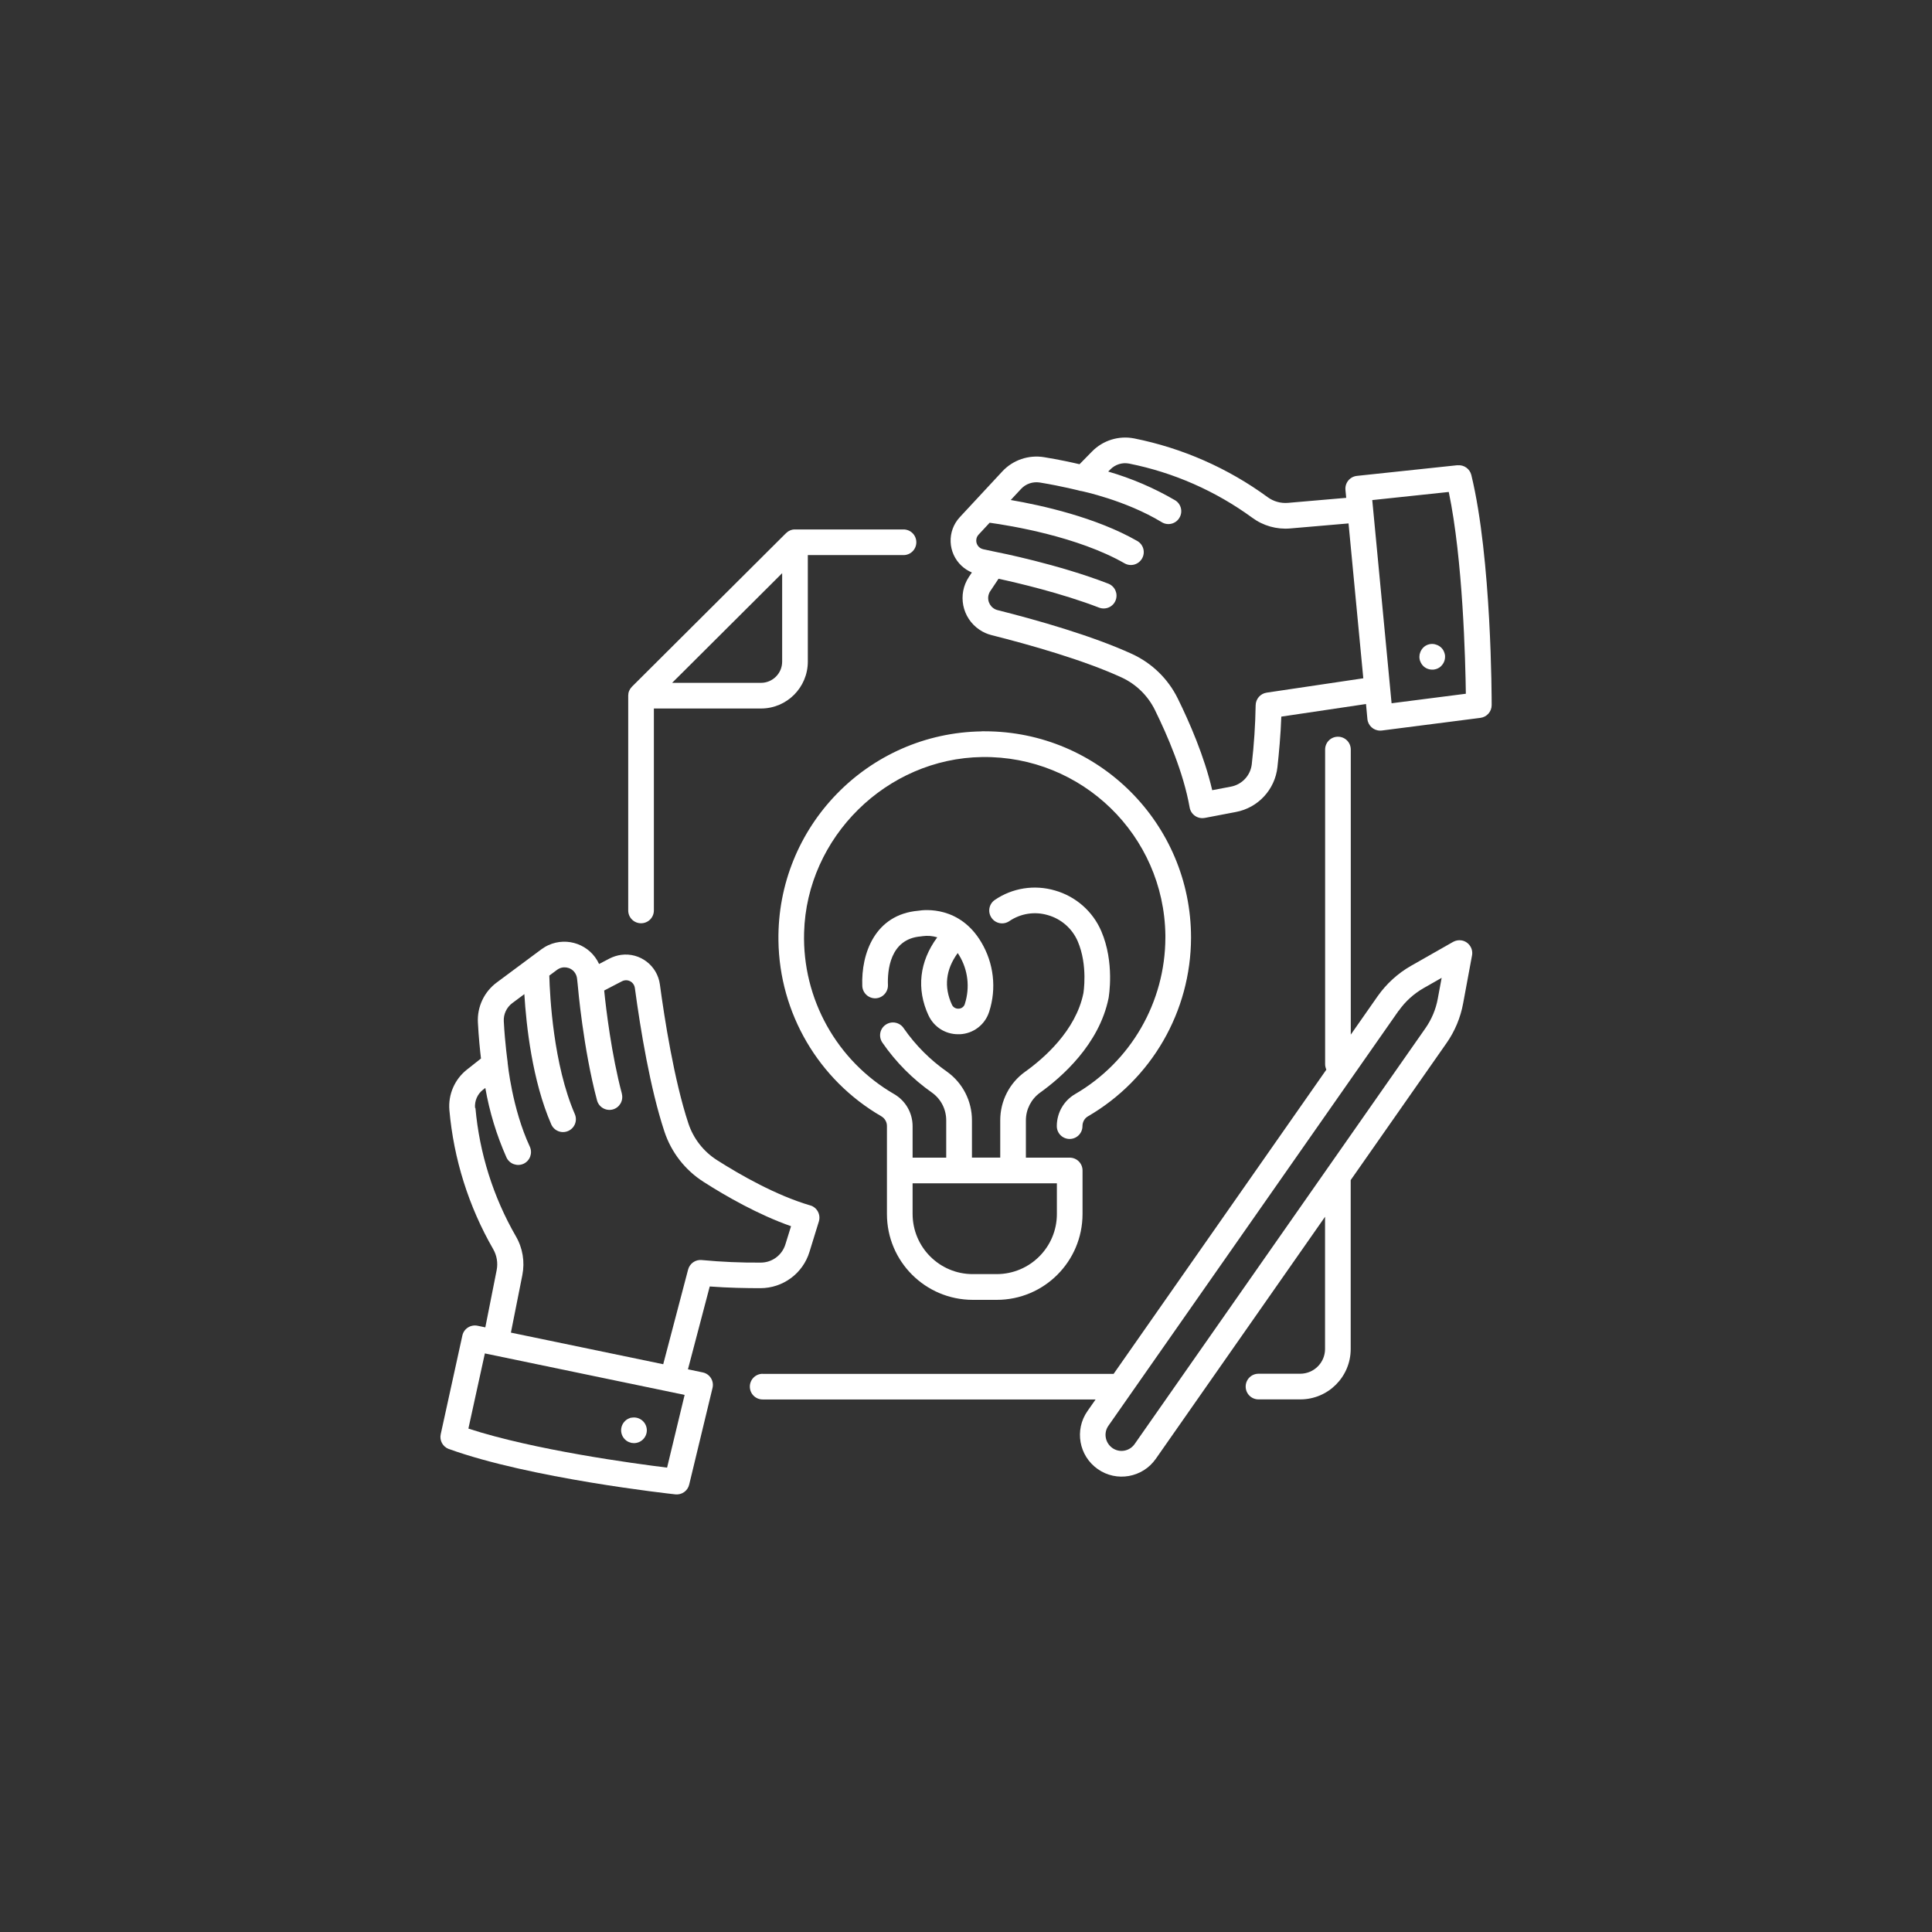 <svg xmlns="http://www.w3.org/2000/svg" id="Layer_1" data-name="Layer 1" viewBox="0 0 250 250"><rect x="0" y="0" width="250" height="250" fill="#333333" stroke="none"/><defs><style>      .cls-1 {        fill: #fff;      }    </style></defs><path class="cls-1" d="M116.91,68.51h-14.04s-.02,0-.04,0c-.1,0-.19.01-.29.03,0,0-.02,0-.02,0-.09.02-.17.05-.25.08-.03.01-.06.02-.08.04-.06.03-.13.06-.19.1-.02.02-.05.03-.07.05-.08.06-.16.12-.23.19l-19.92,19.85c-.07.07-.13.15-.19.23-.02.02-.03.05-.05.07-.04.06-.07.12-.1.19-.01.03-.02.05-.04.08-.04.09-.06.18-.08.27h0c-.02.1-.03.2-.03.3,0,.01,0,.02,0,.03v27.79c0,.92.74,1.66,1.66,1.66s1.66-.74,1.66-1.66v-26.13h13.86c3.35,0,6.06-2.72,6.06-6.07v-13.78h12.38c.92,0,1.66-.74,1.66-1.66s-.74-1.66-1.66-1.66h0ZM101.21,85.62c0,1.51-1.23,2.74-2.74,2.74h-11.5l1.56-1.55,12.68-12.64v11.45Z"></path><path class="cls-1" d="M98.69,177.77c-.92,0-1.66.74-1.66,1.66s.74,1.66,1.66,1.66h43.08l-1.05,1.5c-1.71,2.44-1.11,5.8,1.33,7.51,2.44,1.71,5.8,1.11,7.51-1.33l21.9-31.32v17.11c0,1.76-1.43,3.19-3.2,3.2h-5.41c-.92,0-1.66.74-1.66,1.66s.74,1.66,1.66,1.66h5.41c3.6,0,6.52-2.92,6.52-6.52v-21.86l12.39-17.71c1.08-1.54,1.82-3.3,2.16-5.16l1.15-6.2c.17-.9-.43-1.77-1.33-1.94-.38-.07-.78,0-1.12.19l-5.45,3.1c-1.7.97-3.17,2.31-4.3,3.91l-3.49,4.99v-36.89c0-.92-.74-1.66-1.66-1.66s-1.66.74-1.66,1.66v40.71c0,.24.06.49.16.71l-27.53,39.37h-45.41ZM180.99,130.8c.84-1.2,1.94-2.2,3.21-2.93l2.35-1.34-.5,2.69c-.25,1.39-.81,2.71-1.62,3.86l-12.7,18.16h0l-24.91,35.62c-.66.94-1.95,1.17-2.88.51s-1.17-1.95-.51-2.88l37.55-53.7Z"></path><path class="cls-1" d="M58.09,187.5c10.47,3.79,28.54,5.79,29.3,5.87.83.09,1.6-.45,1.79-1.26l3.02-12.51c.22-.89-.33-1.79-1.22-2-.02,0-.03,0-.05-.01l-1.91-.4,2.82-10.72c2.37.18,4.79.22,6.55.22,2.93,0,5.51-1.91,6.36-4.71l1.21-3.92c.27-.88-.22-1.81-1.1-2.08,0,0-.02,0-.02,0-4.39-1.29-8.98-3.9-12.06-5.86-1.74-1.11-3.05-2.78-3.7-4.74-1.86-5.62-3.11-13.68-3.69-17.99-.33-2.44-2.57-4.16-5.02-3.83-.51.07-1.01.23-1.47.46l-1.38.72c-1.14-2.49-4.09-3.57-6.57-2.43-.31.14-.6.32-.88.52l-5.8,4.31c-1.63,1.21-2.54,3.16-2.43,5.18.1,1.94.28,3.64.4,4.65l-1.81,1.43c-1.59,1.25-2.45,3.22-2.28,5.24.56,6.34,2.49,12.48,5.67,18,.47.82.63,1.78.45,2.71l-1.47,7.41-1.01-.21c-.89-.18-1.77.38-1.96,1.27l-2.8,12.77c-.18.81.27,1.63,1.06,1.92ZM61.47,143.36c-.07-.91.31-1.79,1.03-2.35l.3-.23c.54,3.1,1.46,6.12,2.74,9,.39.83,1.37,1.19,2.21.81.83-.39,1.19-1.37.81-2.21-2.3-4.95-2.86-10.77-2.87-10.83,0,0,0-.02,0-.03,0-.02,0-.04,0-.06s-.35-2.42-.5-5.31c-.05-.91.36-1.79,1.09-2.34l1.57-1.17c.25,4.07,1.02,11.2,3.48,16.85.37.84,1.34,1.23,2.19.86.84-.37,1.23-1.34.86-2.19h0c-2.77-6.39-3.23-15.22-3.3-17.92l1.01-.75c.72-.53,1.74-.38,2.27.34.17.23.28.51.31.8l.08.73c.04.45.72,8.31,2.5,15.01.23.89,1.13,1.42,2.02,1.2.89-.23,1.42-1.13,1.2-2.02,0,0,0-.02,0-.03-1.34-5.04-2.05-10.95-2.29-13.35l2.31-1.2c.56-.29,1.25-.07,1.54.49.06.12.1.25.12.38.73,5.4,1.98,13.02,3.83,18.6.89,2.68,2.68,4.98,5.07,6.5,2.89,1.85,7.07,4.24,11.31,5.73l-.73,2.35c-.43,1.4-1.72,2.36-3.19,2.36-2.54.02-5.09-.09-7.62-.33-.82-.09-1.57.44-1.78,1.23l-3.22,12.25-19.71-4.09,1.48-7.44c.34-1.72.05-3.51-.84-5.03-2.93-5.09-4.71-10.75-5.23-16.6ZM62.73,175.13l25.86,5.37-2.27,9.41c-4.3-.53-17.19-2.27-25.71-5.05l2.13-9.72Z"></path><path class="cls-1" d="M188.58,60.2l-13,1.38c-.91.1-1.56.9-1.48,1.81l.1,1.03-7.53.65c-.94.08-1.88-.18-2.64-.74-5.14-3.76-11.03-6.35-17.27-7.6-1.99-.39-4.04.25-5.45,1.69l-1.62,1.65c-.99-.23-2.66-.6-4.58-.91-2-.33-4.04.36-5.42,1.85l-5.49,5.91c-1.68,1.81-1.57,4.63.24,6.31.39.36.83.64,1.32.85l-.37.55c-1.52,2.27-.91,5.34,1.36,6.86.47.32.99.55,1.54.69,4.95,1.25,11.9,3.21,16.84,5.48,1.87.86,3.4,2.35,4.31,4.2,1.61,3.27,3.71,8.12,4.5,12.63.16.9,1.02,1.51,1.93,1.35,0,0,.02,0,.02,0l4.03-.77c2.88-.54,5.06-2.9,5.38-5.81.19-1.74.42-4.15.5-6.53l10.96-1.63.18,1.94c.08.85.8,1.5,1.65,1.5.07,0,.14,0,.21-.01l12.77-1.64c.83-.11,1.45-.81,1.45-1.65,0-.77,0-18.95-2.63-29.77-.2-.81-.96-1.35-1.79-1.26ZM163.9,89.63c-.81.12-1.41.82-1.42,1.64-.04,2.54-.21,5.08-.5,7.61-.16,1.46-1.26,2.64-2.7,2.91l-2.42.46c-1.02-4.38-2.94-8.79-4.46-11.87-1.25-2.54-3.33-4.56-5.9-5.75-5.17-2.37-12.32-4.4-17.41-5.68-.87-.22-1.39-1.1-1.17-1.97.05-.18.12-.35.23-.5l1.06-1.59c2.36.51,8.15,1.86,13.02,3.74.86.32,1.82-.11,2.14-.97.32-.85-.1-1.79-.94-2.13-6.47-2.51-14.22-4.05-14.65-4.13l-1.55-.33c-.62-.13-1.01-.74-.88-1.35.04-.2.14-.39.28-.54l1.43-1.54c2.68.37,11.4,1.79,17.45,5.25.8.46,1.81.18,2.27-.62s.18-1.81-.62-2.27c-5.35-3.06-12.36-4.61-16.37-5.3l1.33-1.43c.62-.67,1.54-.98,2.45-.83,2.86.47,5.2,1.07,5.22,1.08s.04,0,.06.01c.01,0,.02,0,.03,0,.06.01,5.76,1.19,10.45,4.04.78.48,1.81.23,2.28-.56.48-.78.23-1.81-.56-2.28-2.72-1.59-5.62-2.83-8.65-3.71l.27-.27c.64-.65,1.55-.94,2.45-.76,5.76,1.15,11.19,3.55,15.93,7.01,1.41,1.04,3.16,1.53,4.9,1.38l7.55-.65,1.91,20.04-12.52,1.86ZM180.07,91l-2.5-26.29,9.9-1.05c1.83,8.77,2.15,21.78,2.21,26.11l-9.6,1.23Z"></path><path class="cls-1" d="M127.05,94.64c-14.75.21-26.53,12.34-26.32,27.08.13,9.39,5.19,18.02,13.32,22.73.45.27.73.75.72,1.28v11.37c0,6.13,4.97,11.09,11.1,11.1h3.11c6.13,0,11.09-4.97,11.1-11.1v-5.64c0-.92-.74-1.66-1.66-1.66h-5.67v-4.83c0-1.41.68-2.74,1.82-3.57,2.79-2,7.66-6.24,8.88-12.25.03-.19.8-4.59-.94-8.65-1.1-2.57-3.3-4.5-5.99-5.27-2.65-.78-5.51-.34-7.79,1.22-.76.52-.95,1.55-.43,2.31.52.76,1.55.95,2.31.43,1.46-.99,3.29-1.28,4.99-.77,1.73.49,3.15,1.74,3.86,3.39,1.34,3.12.73,6.71.73,6.71-.98,4.85-5.15,8.46-7.55,10.17-2.02,1.45-3.21,3.78-3.21,6.27v4.83h-3.66v-4.83c0-2.48-1.19-4.82-3.21-6.27-2.19-1.53-4.09-3.43-5.61-5.62-.5-.77-1.52-1-2.3-.5s-1,1.52-.5,2.3c0,.01.01.02.02.03,1.74,2.53,3.93,4.73,6.45,6.5,1.15.83,1.82,2.15,1.82,3.57v4.83h-4.35v-4.07c0-1.71-.9-3.29-2.38-4.15-7.43-4.3-11.9-12.33-11.66-20.91.34-12.35,10.68-22.54,23.04-22.71,12.91-.18,23.53,10.13,23.71,23.04,0,.11,0,.22,0,.33-.02,8.35-4.47,16.06-11.69,20.25-1.47.86-2.36,2.44-2.36,4.14,0,.92.74,1.66,1.66,1.66s1.66-.74,1.66-1.66c0-.52.26-1,.7-1.26,8.25-4.79,13.33-13.59,13.35-23.13,0-14.75-11.96-26.7-26.7-26.7-.13,0-.25,0-.38,0h0ZM118.1,153.12h18.66v3.97c0,4.29-3.48,7.77-7.78,7.78h-3.11c-4.29,0-7.77-3.48-7.78-7.78v-3.97Z"></path><path class="cls-1" d="M81.71,183.44c-.11.02-.21.05-.31.1-.1.04-.2.09-.29.15-.09.06-.17.13-.25.21-.65.65-.65,1.7,0,2.35.08.08.16.15.25.21.09.06.19.11.29.15.1.04.2.07.31.1.11.02.22.03.32.03.92,0,1.66-.74,1.67-1.65,0-.92-.74-1.66-1.65-1.67-.11,0-.23.01-.34.03h0Z"></path><path class="cls-1" d="M186.86,84.35c-.04-.1-.09-.2-.15-.29-.06-.09-.13-.17-.21-.25-.08-.08-.16-.14-.25-.2-.09-.06-.19-.11-.29-.15-.1-.04-.2-.07-.31-.1-.66-.14-1.34.14-1.7.71-.06.09-.11.19-.15.29-.04.1-.07.2-.1.31-.02.11-.03.22-.03.32,0,.11.01.22.03.32.02.11.05.21.1.31.04.1.09.2.15.29.3.47.82.74,1.38.74.11,0,.22,0,.32-.03.11-.02.21-.05.31-.09.1-.04.2-.09.29-.15.09-.06.18-.13.25-.21.31-.31.49-.73.49-1.18,0-.11,0-.22-.03-.32-.02-.11-.06-.21-.1-.31Z"></path><path class="cls-1" d="M120.15,131.39c.69,1.5,2.19,2.45,3.84,2.44.08,0,.16,0,.23,0,1.71-.08,3.2-1.2,3.75-2.83l.04-.12c.96-2.99.58-6.25-1.03-8.95-2.79-4.71-7.32-4.22-8.16-4.08-5.6.49-7.4,5.54-7.24,9.73.04.92.81,1.63,1.72,1.6s1.63-.81,1.6-1.72h0c-.07-1.79.21-5.97,4.26-6.29.07,0,.14-.02.21-.03.64-.09,1.29-.04,1.91.15-2.31,3.13-2.72,6.68-1.13,10.11ZM123.92,123.31c.07.1.14.21.21.33,1.13,1.87,1.39,4.14.73,6.23l-.02.07c-.11.34-.43.57-.78.58-.37.03-.73-.17-.88-.51-1.06-2.3-.81-4.55.75-6.69h0Z"></path></svg>